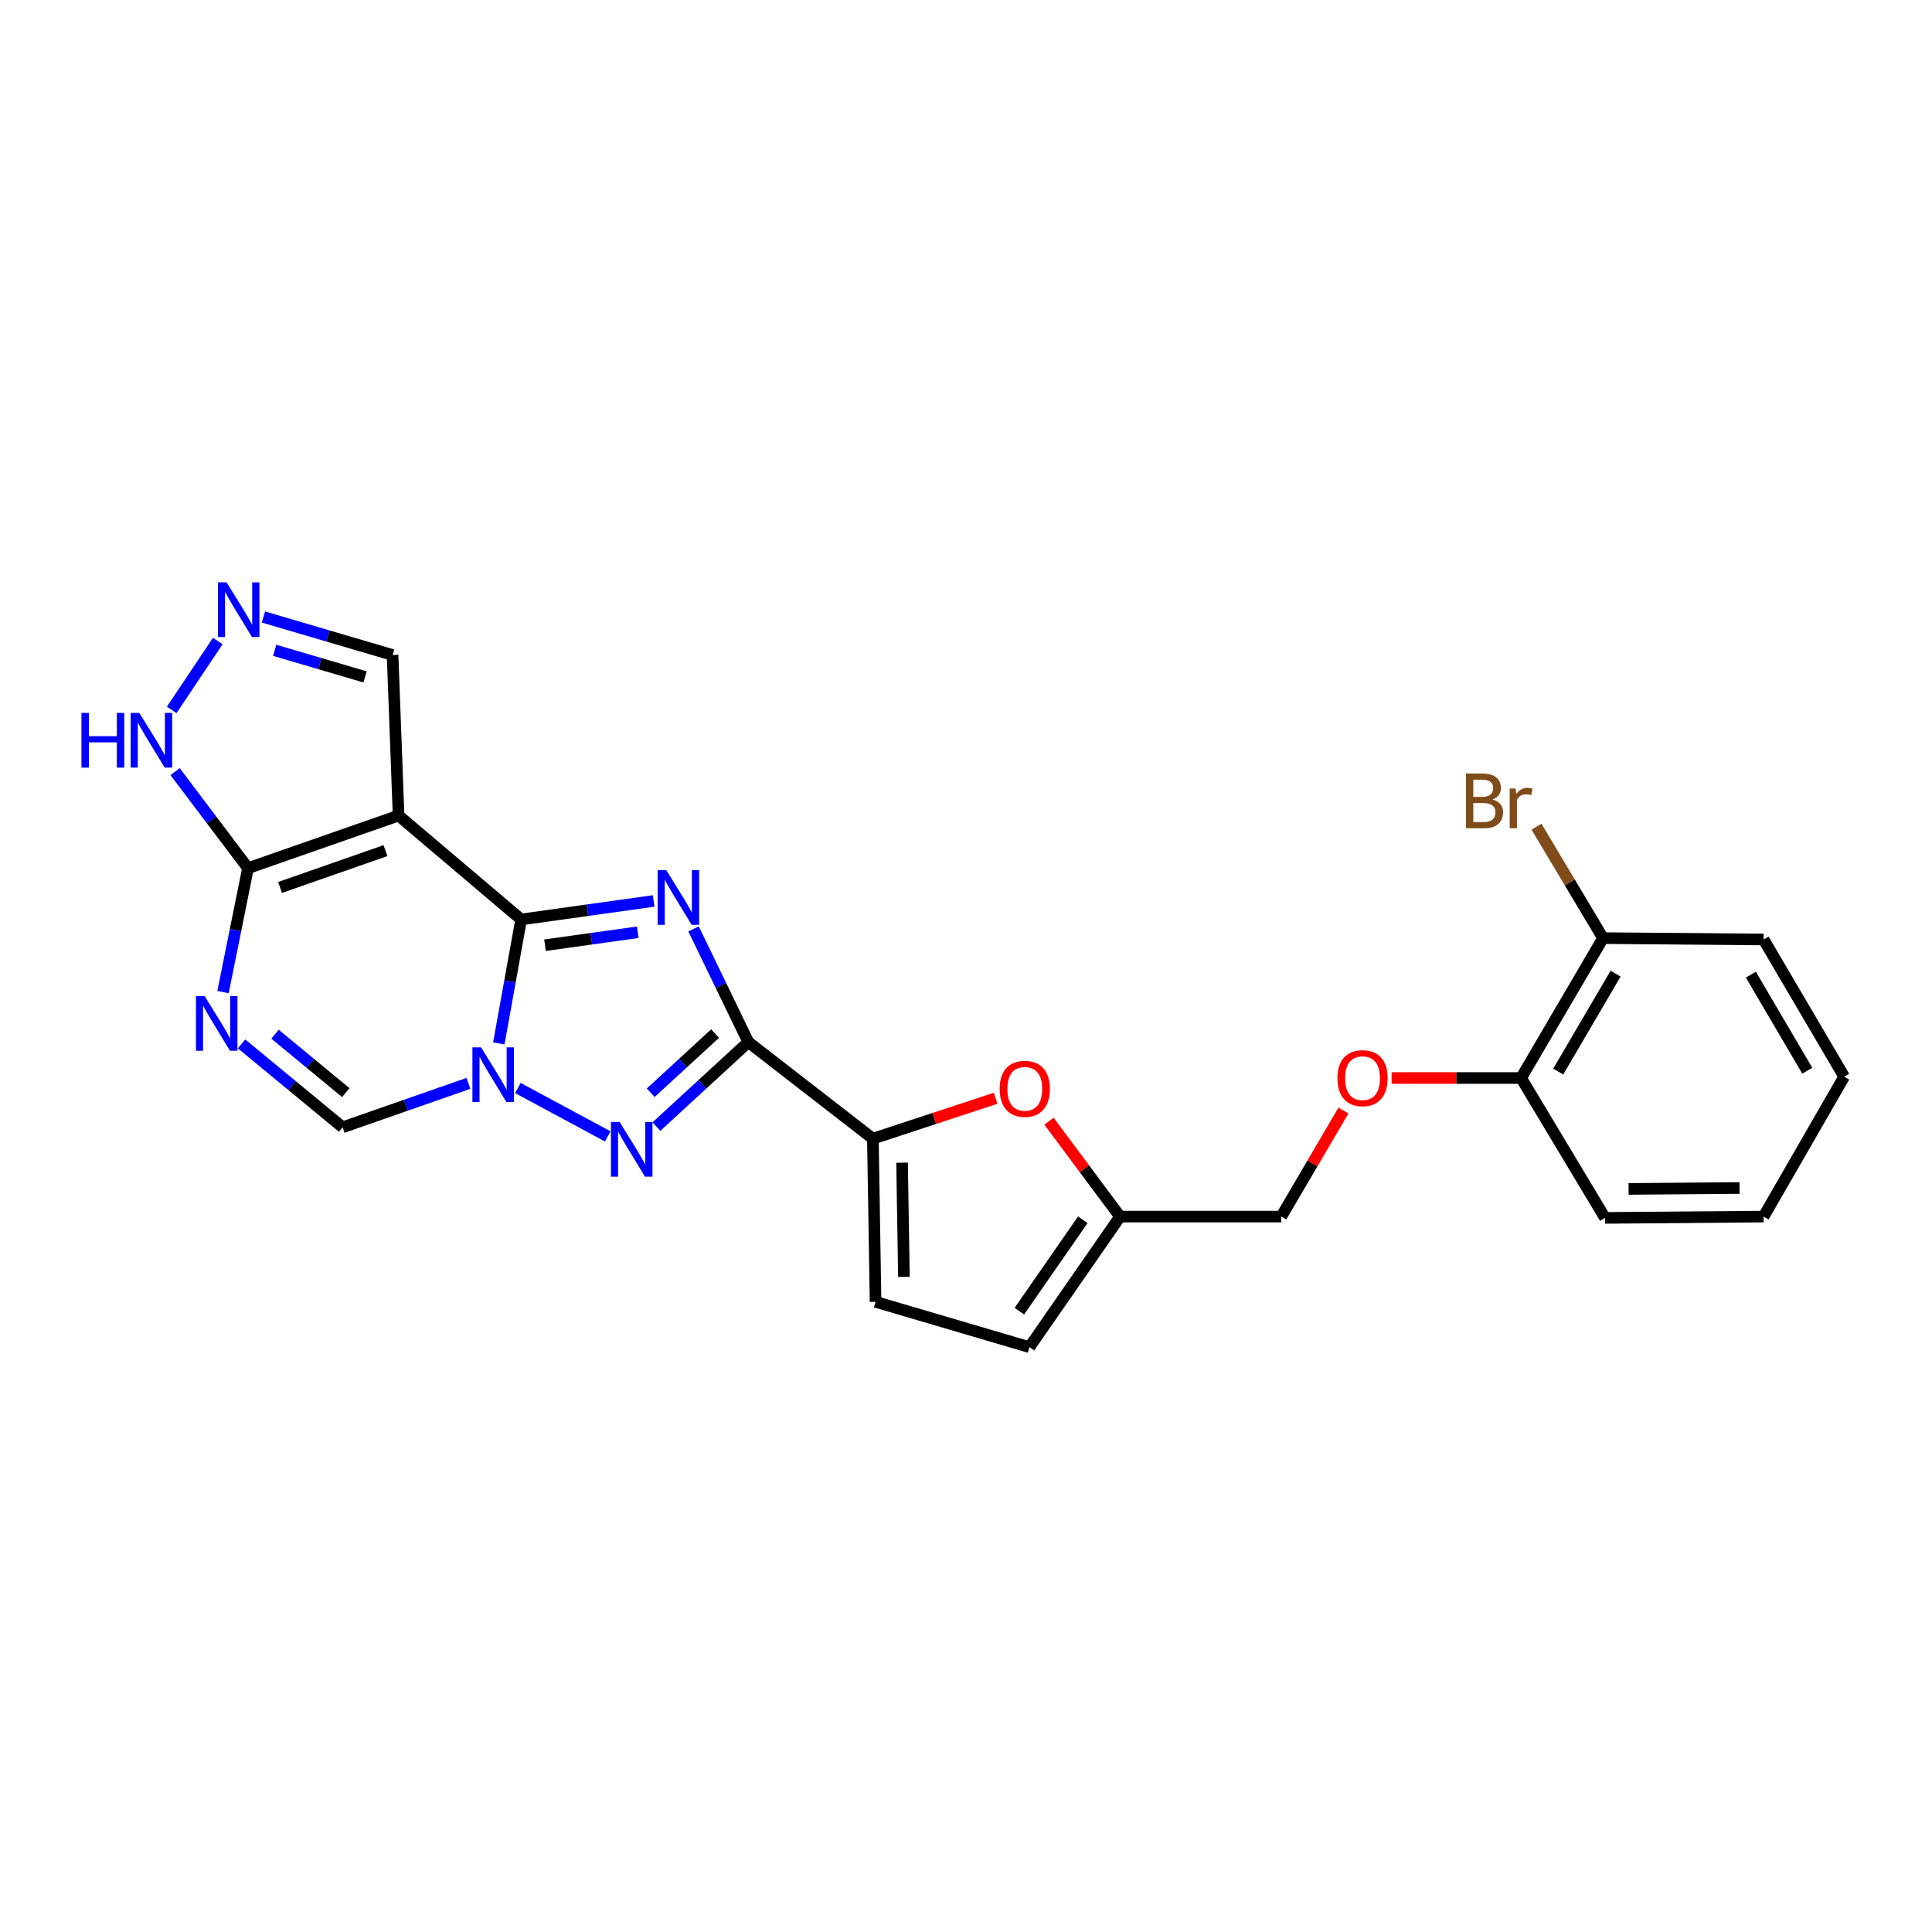<?xml version='1.0' encoding='iso-8859-1'?>
<svg version='1.1' baseProfile='full'
              xmlns='http://www.w3.org/2000/svg'
                      xmlns:rdkit='http://www.rdkit.org/xml'
                      xmlns:xlink='http://www.w3.org/1999/xlink'
                  xml:space='preserve'
width='1000px' height='1000px' viewBox='0 0 1000 1000'>
<!-- END OF HEADER -->
<rect style='opacity:1.0;fill:#FFFFFF;stroke:none' width='1000' height='1000' x='0' y='0'> </rect>
<path class='bond-0' d='M 269.743,475.919 L 304.04,471.127' style='fill:none;fill-rule:evenodd;stroke:#000000;stroke-width:6px;stroke-linecap:butt;stroke-linejoin:miter;stroke-opacity:1' />
<path class='bond-0' d='M 304.04,471.127 L 338.336,466.334' style='fill:none;fill-rule:evenodd;stroke:#0000FF;stroke-width:6px;stroke-linecap:butt;stroke-linejoin:miter;stroke-opacity:1' />
<path class='bond-0' d='M 282.094,489.236 L 306.102,485.882' style='fill:none;fill-rule:evenodd;stroke:#000000;stroke-width:6px;stroke-linecap:butt;stroke-linejoin:miter;stroke-opacity:1' />
<path class='bond-0' d='M 306.102,485.882 L 330.109,482.527' style='fill:none;fill-rule:evenodd;stroke:#0000FF;stroke-width:6px;stroke-linecap:butt;stroke-linejoin:miter;stroke-opacity:1' />
<path class='bond-1' d='M 269.743,475.919 L 263.965,507.995' style='fill:none;fill-rule:evenodd;stroke:#000000;stroke-width:6px;stroke-linecap:butt;stroke-linejoin:miter;stroke-opacity:1' />
<path class='bond-1' d='M 263.965,507.995 L 258.186,540.07' style='fill:none;fill-rule:evenodd;stroke:#0000FF;stroke-width:6px;stroke-linecap:butt;stroke-linejoin:miter;stroke-opacity:1' />
<path class='bond-3' d='M 269.743,475.919 L 206.301,422.135' style='fill:none;fill-rule:evenodd;stroke:#000000;stroke-width:6px;stroke-linecap:butt;stroke-linejoin:miter;stroke-opacity:1' />
<path class='bond-2' d='M 358.987,480.785 L 373.16,510.081' style='fill:none;fill-rule:evenodd;stroke:#0000FF;stroke-width:6px;stroke-linecap:butt;stroke-linejoin:miter;stroke-opacity:1' />
<path class='bond-2' d='M 373.16,510.081 L 387.334,539.378' style='fill:none;fill-rule:evenodd;stroke:#000000;stroke-width:6px;stroke-linecap:butt;stroke-linejoin:miter;stroke-opacity:1' />
<path class='bond-4' d='M 268.043,563.151 L 314.565,588.2' style='fill:none;fill-rule:evenodd;stroke:#0000FF;stroke-width:6px;stroke-linecap:butt;stroke-linejoin:miter;stroke-opacity:1' />
<path class='bond-8' d='M 242.464,560.745 L 209.906,572.12' style='fill:none;fill-rule:evenodd;stroke:#0000FF;stroke-width:6px;stroke-linecap:butt;stroke-linejoin:miter;stroke-opacity:1' />
<path class='bond-8' d='M 209.906,572.12 L 177.348,583.495' style='fill:none;fill-rule:evenodd;stroke:#000000;stroke-width:6px;stroke-linecap:butt;stroke-linejoin:miter;stroke-opacity:1' />
<path class='bond-7' d='M 387.334,539.378 L 451.803,589.371' style='fill:none;fill-rule:evenodd;stroke:#000000;stroke-width:6px;stroke-linecap:butt;stroke-linejoin:miter;stroke-opacity:1' />
<path class='bond-26' d='M 387.334,539.378 L 363.551,561.25' style='fill:none;fill-rule:evenodd;stroke:#000000;stroke-width:6px;stroke-linecap:butt;stroke-linejoin:miter;stroke-opacity:1' />
<path class='bond-26' d='M 363.551,561.25 L 339.769,583.121' style='fill:none;fill-rule:evenodd;stroke:#0000FF;stroke-width:6px;stroke-linecap:butt;stroke-linejoin:miter;stroke-opacity:1' />
<path class='bond-26' d='M 370.114,534.974 L 353.466,550.284' style='fill:none;fill-rule:evenodd;stroke:#000000;stroke-width:6px;stroke-linecap:butt;stroke-linejoin:miter;stroke-opacity:1' />
<path class='bond-26' d='M 353.466,550.284 L 336.818,565.594' style='fill:none;fill-rule:evenodd;stroke:#0000FF;stroke-width:6px;stroke-linecap:butt;stroke-linejoin:miter;stroke-opacity:1' />
<path class='bond-5' d='M 206.301,422.135 L 128.365,449.358' style='fill:none;fill-rule:evenodd;stroke:#000000;stroke-width:6px;stroke-linecap:butt;stroke-linejoin:miter;stroke-opacity:1' />
<path class='bond-5' d='M 199.523,440.284 L 144.968,459.34' style='fill:none;fill-rule:evenodd;stroke:#000000;stroke-width:6px;stroke-linecap:butt;stroke-linejoin:miter;stroke-opacity:1' />
<path class='bond-14' d='M 206.301,422.135 L 203.197,339.035' style='fill:none;fill-rule:evenodd;stroke:#000000;stroke-width:6px;stroke-linecap:butt;stroke-linejoin:miter;stroke-opacity:1' />
<path class='bond-6' d='M 128.365,449.358 L 121.9,481.43' style='fill:none;fill-rule:evenodd;stroke:#000000;stroke-width:6px;stroke-linecap:butt;stroke-linejoin:miter;stroke-opacity:1' />
<path class='bond-6' d='M 121.9,481.43 L 115.434,513.502' style='fill:none;fill-rule:evenodd;stroke:#0000FF;stroke-width:6px;stroke-linecap:butt;stroke-linejoin:miter;stroke-opacity:1' />
<path class='bond-11' d='M 128.365,449.358 L 109.501,424.376' style='fill:none;fill-rule:evenodd;stroke:#000000;stroke-width:6px;stroke-linecap:butt;stroke-linejoin:miter;stroke-opacity:1' />
<path class='bond-11' d='M 109.501,424.376 L 90.638,399.393' style='fill:none;fill-rule:evenodd;stroke:#0000FF;stroke-width:6px;stroke-linecap:butt;stroke-linejoin:miter;stroke-opacity:1' />
<path class='bond-25' d='M 125.019,540.316 L 151.184,561.905' style='fill:none;fill-rule:evenodd;stroke:#0000FF;stroke-width:6px;stroke-linecap:butt;stroke-linejoin:miter;stroke-opacity:1' />
<path class='bond-25' d='M 151.184,561.905 L 177.348,583.495' style='fill:none;fill-rule:evenodd;stroke:#000000;stroke-width:6px;stroke-linecap:butt;stroke-linejoin:miter;stroke-opacity:1' />
<path class='bond-25' d='M 142.351,535.301 L 160.666,550.414' style='fill:none;fill-rule:evenodd;stroke:#0000FF;stroke-width:6px;stroke-linecap:butt;stroke-linejoin:miter;stroke-opacity:1' />
<path class='bond-25' d='M 160.666,550.414 L 178.981,565.526' style='fill:none;fill-rule:evenodd;stroke:#000000;stroke-width:6px;stroke-linecap:butt;stroke-linejoin:miter;stroke-opacity:1' />
<path class='bond-9' d='M 451.803,589.371 L 483.58,578.914' style='fill:none;fill-rule:evenodd;stroke:#000000;stroke-width:6px;stroke-linecap:butt;stroke-linejoin:miter;stroke-opacity:1' />
<path class='bond-9' d='M 483.58,578.914 L 515.357,568.456' style='fill:none;fill-rule:evenodd;stroke:#FF0000;stroke-width:6px;stroke-linecap:butt;stroke-linejoin:miter;stroke-opacity:1' />
<path class='bond-12' d='M 451.803,589.371 L 453.186,673.837' style='fill:none;fill-rule:evenodd;stroke:#000000;stroke-width:6px;stroke-linecap:butt;stroke-linejoin:miter;stroke-opacity:1' />
<path class='bond-12' d='M 466.907,601.797 L 467.875,660.924' style='fill:none;fill-rule:evenodd;stroke:#000000;stroke-width:6px;stroke-linecap:butt;stroke-linejoin:miter;stroke-opacity:1' />
<path class='bond-13' d='M 542.957,580.321 L 561.349,605.013' style='fill:none;fill-rule:evenodd;stroke:#FF0000;stroke-width:6px;stroke-linecap:butt;stroke-linejoin:miter;stroke-opacity:1' />
<path class='bond-13' d='M 561.349,605.013 L 579.74,629.705' style='fill:none;fill-rule:evenodd;stroke:#000000;stroke-width:6px;stroke-linecap:butt;stroke-linejoin:miter;stroke-opacity:1' />
<path class='bond-10' d='M 136.363,319.359 L 169.78,329.197' style='fill:none;fill-rule:evenodd;stroke:#0000FF;stroke-width:6px;stroke-linecap:butt;stroke-linejoin:miter;stroke-opacity:1' />
<path class='bond-10' d='M 169.78,329.197 L 203.197,339.035' style='fill:none;fill-rule:evenodd;stroke:#000000;stroke-width:6px;stroke-linecap:butt;stroke-linejoin:miter;stroke-opacity:1' />
<path class='bond-10' d='M 142.181,336.602 L 165.573,343.489' style='fill:none;fill-rule:evenodd;stroke:#0000FF;stroke-width:6px;stroke-linecap:butt;stroke-linejoin:miter;stroke-opacity:1' />
<path class='bond-10' d='M 165.573,343.489 L 188.964,350.375' style='fill:none;fill-rule:evenodd;stroke:#000000;stroke-width:6px;stroke-linecap:butt;stroke-linejoin:miter;stroke-opacity:1' />
<path class='bond-27' d='M 112.725,331.778 L 88.878,367.454' style='fill:none;fill-rule:evenodd;stroke:#0000FF;stroke-width:6px;stroke-linecap:butt;stroke-linejoin:miter;stroke-opacity:1' />
<path class='bond-15' d='M 453.186,673.837 L 532.835,697.286' style='fill:none;fill-rule:evenodd;stroke:#000000;stroke-width:6px;stroke-linecap:butt;stroke-linejoin:miter;stroke-opacity:1' />
<path class='bond-19' d='M 579.74,629.705 L 663.18,629.705' style='fill:none;fill-rule:evenodd;stroke:#000000;stroke-width:6px;stroke-linecap:butt;stroke-linejoin:miter;stroke-opacity:1' />
<path class='bond-28' d='M 579.74,629.705 L 532.835,697.286' style='fill:none;fill-rule:evenodd;stroke:#000000;stroke-width:6px;stroke-linecap:butt;stroke-linejoin:miter;stroke-opacity:1' />
<path class='bond-28' d='M 560.465,631.347 L 527.631,678.654' style='fill:none;fill-rule:evenodd;stroke:#000000;stroke-width:6px;stroke-linecap:butt;stroke-linejoin:miter;stroke-opacity:1' />
<path class='bond-16' d='M 695.375,574.816 L 679.278,602.26' style='fill:none;fill-rule:evenodd;stroke:#FF0000;stroke-width:6px;stroke-linecap:butt;stroke-linejoin:miter;stroke-opacity:1' />
<path class='bond-16' d='M 679.278,602.26 L 663.18,629.705' style='fill:none;fill-rule:evenodd;stroke:#000000;stroke-width:6px;stroke-linecap:butt;stroke-linejoin:miter;stroke-opacity:1' />
<path class='bond-17' d='M 720.304,557.977 L 753.811,557.977' style='fill:none;fill-rule:evenodd;stroke:#FF0000;stroke-width:6px;stroke-linecap:butt;stroke-linejoin:miter;stroke-opacity:1' />
<path class='bond-17' d='M 753.811,557.977 L 787.318,557.977' style='fill:none;fill-rule:evenodd;stroke:#000000;stroke-width:6px;stroke-linecap:butt;stroke-linejoin:miter;stroke-opacity:1' />
<path class='bond-18' d='M 787.318,557.977 L 829.729,485.57' style='fill:none;fill-rule:evenodd;stroke:#000000;stroke-width:6px;stroke-linecap:butt;stroke-linejoin:miter;stroke-opacity:1' />
<path class='bond-18' d='M 806.535,554.646 L 836.223,503.961' style='fill:none;fill-rule:evenodd;stroke:#000000;stroke-width:6px;stroke-linecap:butt;stroke-linejoin:miter;stroke-opacity:1' />
<path class='bond-21' d='M 787.318,557.977 L 830.755,630.383' style='fill:none;fill-rule:evenodd;stroke:#000000;stroke-width:6px;stroke-linecap:butt;stroke-linejoin:miter;stroke-opacity:1' />
<path class='bond-20' d='M 829.729,485.57 L 812.507,456.73' style='fill:none;fill-rule:evenodd;stroke:#000000;stroke-width:6px;stroke-linecap:butt;stroke-linejoin:miter;stroke-opacity:1' />
<path class='bond-20' d='M 812.507,456.73 L 795.286,427.889' style='fill:none;fill-rule:evenodd;stroke:#7F4C19;stroke-width:6px;stroke-linecap:butt;stroke-linejoin:miter;stroke-opacity:1' />
<path class='bond-22' d='M 829.729,485.57 L 912.83,486.273' style='fill:none;fill-rule:evenodd;stroke:#000000;stroke-width:6px;stroke-linecap:butt;stroke-linejoin:miter;stroke-opacity:1' />
<path class='bond-23' d='M 830.755,630.383 L 912.83,629.705' style='fill:none;fill-rule:evenodd;stroke:#000000;stroke-width:6px;stroke-linecap:butt;stroke-linejoin:miter;stroke-opacity:1' />
<path class='bond-23' d='M 842.943,615.384 L 900.395,614.909' style='fill:none;fill-rule:evenodd;stroke:#000000;stroke-width:6px;stroke-linecap:butt;stroke-linejoin:miter;stroke-opacity:1' />
<path class='bond-29' d='M 912.83,486.273 L 954.545,557.298' style='fill:none;fill-rule:evenodd;stroke:#000000;stroke-width:6px;stroke-linecap:butt;stroke-linejoin:miter;stroke-opacity:1' />
<path class='bond-29' d='M 906.24,504.472 L 935.442,554.19' style='fill:none;fill-rule:evenodd;stroke:#000000;stroke-width:6px;stroke-linecap:butt;stroke-linejoin:miter;stroke-opacity:1' />
<path class='bond-24' d='M 912.83,629.705 L 954.545,557.298' style='fill:none;fill-rule:evenodd;stroke:#000000;stroke-width:6px;stroke-linecap:butt;stroke-linejoin:miter;stroke-opacity:1' />
<path  class='atom-1' d='M 344.871 450.386
L 354.151 465.386
Q 355.071 466.866, 356.551 469.546
Q 358.031 472.226, 358.111 472.386
L 358.111 450.386
L 361.871 450.386
L 361.871 478.706
L 357.991 478.706
L 348.031 462.306
Q 346.871 460.386, 345.631 458.186
Q 344.431 455.986, 344.071 455.306
L 344.071 478.706
L 340.391 478.706
L 340.391 450.386
L 344.871 450.386
' fill='#0000FF'/>
<path  class='atom-2' d='M 249.007 542.112
L 258.287 557.112
Q 259.207 558.592, 260.687 561.272
Q 262.167 563.952, 262.247 564.112
L 262.247 542.112
L 266.007 542.112
L 266.007 570.432
L 262.127 570.432
L 252.167 554.032
Q 251.007 552.112, 249.767 549.912
Q 248.567 547.712, 248.207 547.032
L 248.207 570.432
L 244.527 570.432
L 244.527 542.112
L 249.007 542.112
' fill='#0000FF'/>
<path  class='atom-5' d='M 320.719 580.724
L 329.999 595.724
Q 330.919 597.204, 332.399 599.884
Q 333.879 602.564, 333.959 602.724
L 333.959 580.724
L 337.719 580.724
L 337.719 609.044
L 333.839 609.044
L 323.879 592.644
Q 322.719 590.724, 321.479 588.524
Q 320.279 586.324, 319.919 585.644
L 319.919 609.044
L 316.239 609.044
L 316.239 580.724
L 320.719 580.724
' fill='#0000FF'/>
<path  class='atom-7' d='M 105.907 515.551
L 115.187 530.551
Q 116.107 532.031, 117.587 534.711
Q 119.067 537.391, 119.147 537.551
L 119.147 515.551
L 122.907 515.551
L 122.907 543.871
L 119.027 543.871
L 109.067 527.471
Q 107.907 525.551, 106.667 523.351
Q 105.467 521.151, 105.107 520.471
L 105.107 543.871
L 101.427 543.871
L 101.427 515.551
L 105.907 515.551
' fill='#0000FF'/>
<path  class='atom-10' d='M 517.426 563.577
Q 517.426 556.777, 520.786 552.977
Q 524.146 549.177, 530.426 549.177
Q 536.706 549.177, 540.066 552.977
Q 543.426 556.777, 543.426 563.577
Q 543.426 570.457, 540.026 574.377
Q 536.626 578.257, 530.426 578.257
Q 524.186 578.257, 520.786 574.377
Q 517.426 570.497, 517.426 563.577
M 530.426 575.057
Q 534.746 575.057, 537.066 572.177
Q 539.426 569.257, 539.426 563.577
Q 539.426 558.017, 537.066 555.217
Q 534.746 552.377, 530.426 552.377
Q 526.106 552.377, 523.746 555.177
Q 521.426 557.977, 521.426 563.577
Q 521.426 569.297, 523.746 572.177
Q 526.106 575.057, 530.426 575.057
' fill='#FF0000'/>
<path  class='atom-11' d='M 117.288 301.426
L 126.568 316.426
Q 127.488 317.906, 128.968 320.586
Q 130.448 323.266, 130.528 323.426
L 130.528 301.426
L 134.288 301.426
L 134.288 329.746
L 130.408 329.746
L 120.448 313.346
Q 119.288 311.426, 118.048 309.226
Q 116.848 307.026, 116.488 306.346
L 116.488 329.746
L 112.808 329.746
L 112.808 301.426
L 117.288 301.426
' fill='#0000FF'/>
<path  class='atom-12' d='M 42.16 368.999
L 46 368.999
L 46 381.039
L 60.48 381.039
L 60.48 368.999
L 64.32 368.999
L 64.32 397.319
L 60.48 397.319
L 60.48 384.239
L 46 384.239
L 46 397.319
L 42.16 397.319
L 42.16 368.999
' fill='#0000FF'/>
<path  class='atom-12' d='M 72.12 368.999
L 81.4 383.999
Q 82.32 385.479, 83.8 388.159
Q 85.28 390.839, 85.36 390.999
L 85.36 368.999
L 89.12 368.999
L 89.12 397.319
L 85.24 397.319
L 75.28 380.919
Q 74.12 378.999, 72.88 376.799
Q 71.68 374.599, 71.32 373.919
L 71.32 397.319
L 67.64 397.319
L 67.64 368.999
L 72.12 368.999
' fill='#0000FF'/>
<path  class='atom-17' d='M 692.252 558.057
Q 692.252 551.257, 695.612 547.457
Q 698.972 543.657, 705.252 543.657
Q 711.532 543.657, 714.892 547.457
Q 718.252 551.257, 718.252 558.057
Q 718.252 564.937, 714.852 568.857
Q 711.452 572.737, 705.252 572.737
Q 699.012 572.737, 695.612 568.857
Q 692.252 564.977, 692.252 558.057
M 705.252 569.537
Q 709.572 569.537, 711.892 566.657
Q 714.252 563.737, 714.252 558.057
Q 714.252 552.497, 711.892 549.697
Q 709.572 546.857, 705.252 546.857
Q 700.932 546.857, 698.572 549.657
Q 696.252 552.457, 696.252 558.057
Q 696.252 563.777, 698.572 566.657
Q 700.932 569.537, 705.252 569.537
' fill='#FF0000'/>
<path  class='atom-21' d='M 772.538 413.825
Q 775.258 414.585, 776.618 416.265
Q 778.018 417.905, 778.018 420.345
Q 778.018 424.265, 775.498 426.505
Q 773.018 428.705, 768.298 428.705
L 758.778 428.705
L 758.778 400.385
L 767.138 400.385
Q 771.978 400.385, 774.418 402.345
Q 776.858 404.305, 776.858 407.905
Q 776.858 412.185, 772.538 413.825
M 762.578 403.585
L 762.578 412.465
L 767.138 412.465
Q 769.938 412.465, 771.378 411.345
Q 772.858 410.185, 772.858 407.905
Q 772.858 403.585, 767.138 403.585
L 762.578 403.585
M 768.298 425.505
Q 771.058 425.505, 772.538 424.185
Q 774.018 422.865, 774.018 420.345
Q 774.018 418.025, 772.378 416.865
Q 770.778 415.665, 767.698 415.665
L 762.578 415.665
L 762.578 425.505
L 768.298 425.505
' fill='#7F4C19'/>
<path  class='atom-21' d='M 784.458 408.145
L 784.898 410.985
Q 787.058 407.785, 790.578 407.785
Q 791.698 407.785, 793.218 408.185
L 792.618 411.545
Q 790.898 411.145, 789.938 411.145
Q 788.258 411.145, 787.138 411.825
Q 786.058 412.465, 785.178 414.025
L 785.178 428.705
L 781.418 428.705
L 781.418 408.145
L 784.458 408.145
' fill='#7F4C19'/>
</svg>
